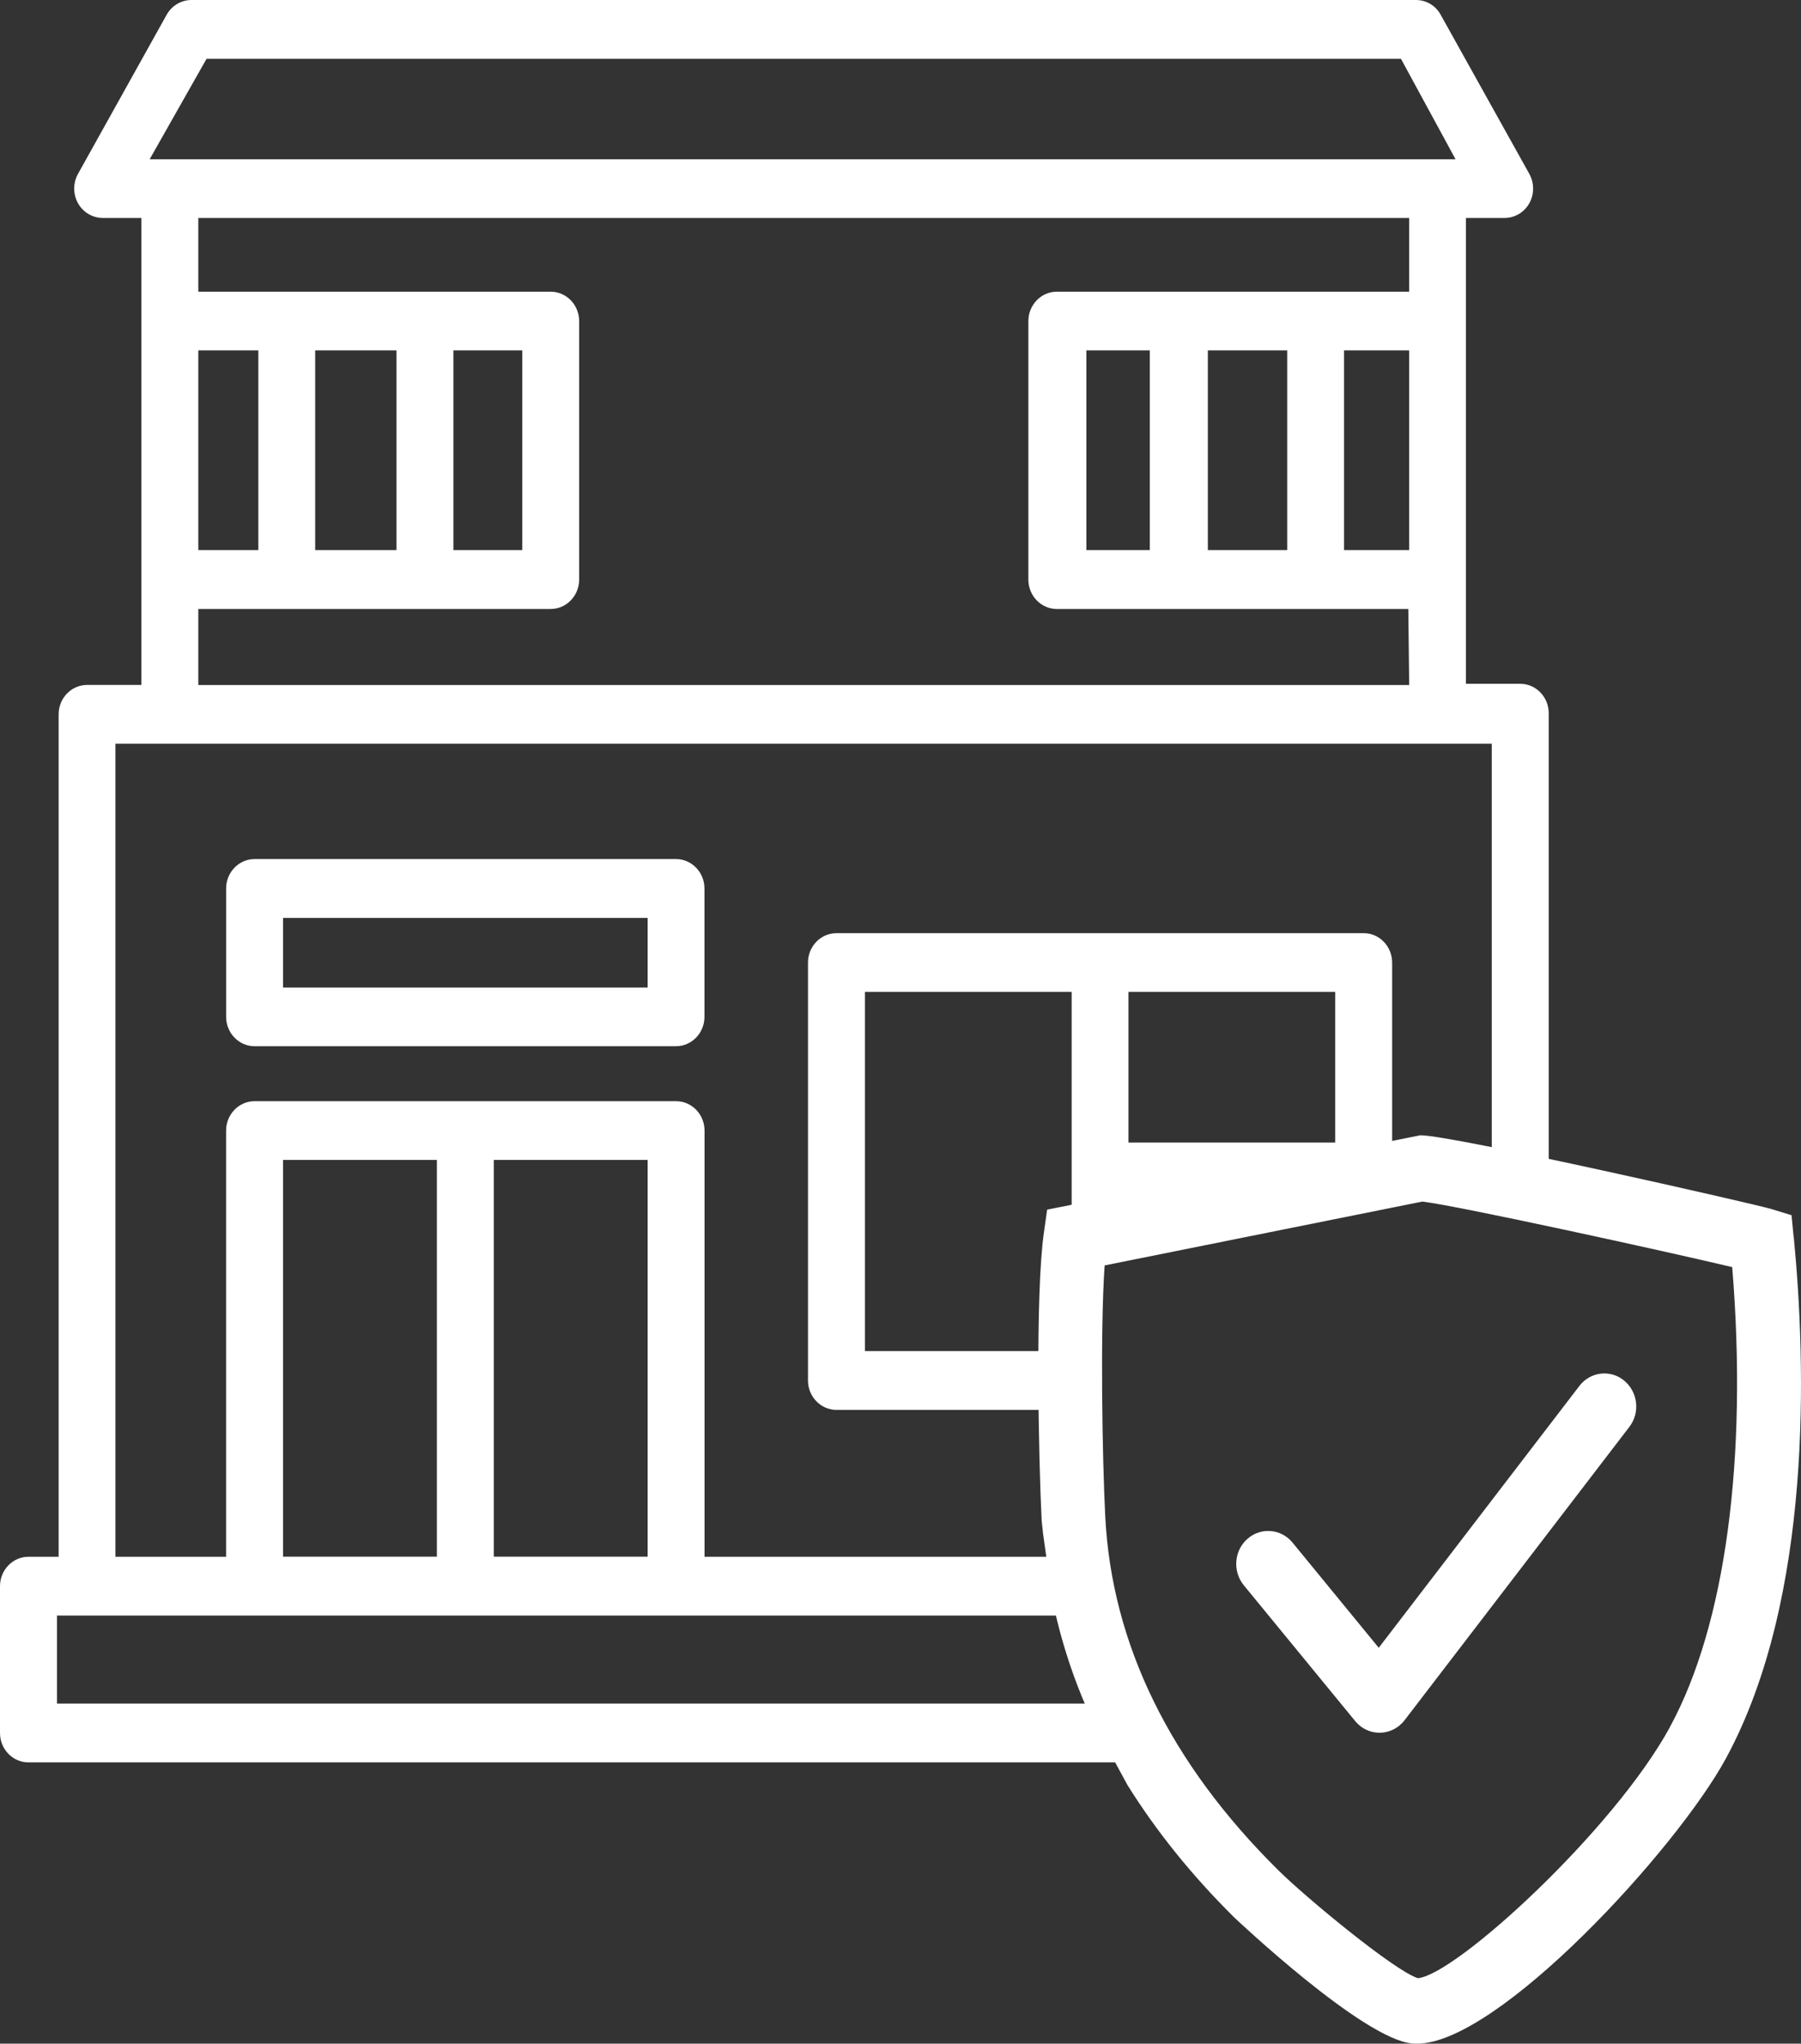 <svg xmlns="http://www.w3.org/2000/svg" fill="none" viewBox="0 0 52 59" height="59" width="52">
<rect x="0" y="0" width="52" height="59" fill="#333333" stroke="none"/>
<path fill="white" d="M51.788 35.719L51.727 35.083L51.133 34.901C50.67 34.761 41.942 32.775 41.011 32.775L30.234 34.922L30.14 35.587C29.885 37.373 29.989 42.175 30.075 43.88C30.083 44.005 30.105 44.125 30.112 44.248L30.38 46.15C30.622 47.343 30.998 48.506 31.523 49.638L32.555 51.537C33.382 52.861 34.406 54.139 35.641 55.361C35.678 55.394 39.361 58.882 40.781 58.995L40.915 59C43.251 59 48.391 53.41 49.828 50.773C52.353 46.127 52.142 39.341 51.791 35.712L51.788 35.719ZM48.22 49.853C46.594 52.843 42.021 57.024 40.937 57.109C40.261 56.897 37.697 54.775 36.913 53.998C33.785 50.906 32.102 47.471 31.912 43.788C31.827 42.117 31.763 38.418 31.894 36.532L41.066 34.689C42.038 34.799 48.032 36.11 50.014 36.581C50.465 42.099 49.819 46.911 48.218 49.853H48.22Z"></path>
<path fill="white" d="M45.602 40.011L39.808 47.571L37.319 44.534C36.989 44.133 36.408 44.084 36.019 44.424C35.631 44.762 35.584 45.362 35.91 45.764L39.128 49.687C39.303 49.901 39.558 50.024 39.831 50.024H39.845C40.123 50.019 40.382 49.886 40.553 49.664L47.044 41.194C47.361 40.782 47.292 40.184 46.893 39.857C46.497 39.53 45.916 39.599 45.602 40.011Z"></path>
<path fill="white" d="M32.741 49.183H1.646V46.64H31.763C31.701 46.41 31.642 46.18 31.585 45.953C31.558 45.84 31.531 45.728 31.503 45.615C31.375 45.391 31.241 45.166 31.105 44.943H20.342V32.64C20.342 32.172 19.974 31.791 19.521 31.791H7.35C6.897 31.791 6.528 32.172 6.528 32.64V44.943H3.333V21.471H43.072V33.381C43.619 33.445 44.166 33.504 44.716 33.555V20.589C44.716 20.122 44.347 19.741 43.894 19.741H42.325V6.292H43.441C43.736 6.292 44.008 6.131 44.156 5.868C44.302 5.605 44.302 5.283 44.156 5.02L41.595 0.424C41.452 0.161 41.179 0 40.885 0H5.529C5.234 0 4.962 0.161 4.813 0.424L2.252 5.02C2.106 5.283 2.106 5.605 2.252 5.868C2.4 6.131 2.673 6.292 2.967 6.292H4.083V19.774H2.514C2.061 19.774 1.693 20.155 1.693 20.622V44.943H0.822C0.369 44.943 0 45.324 0 45.792V50.032C0 50.499 0.369 50.88 0.822 50.88H33.694C33.399 50.305 33.053 49.753 32.741 49.183ZM14.257 33.486H18.699V44.941H14.257V33.486ZM8.172 33.486H12.614V44.941H8.172V33.486ZM40.687 15.882H38.806V10.116H40.687V15.882ZM40.687 8.421H30.513C30.06 8.421 29.692 8.802 29.692 9.27V16.733C29.692 17.2 30.06 17.581 30.513 17.581H40.662L40.687 19.777H5.726V17.581H15.9C16.353 17.581 16.722 17.2 16.722 16.733V9.27C16.722 8.802 16.353 8.421 15.9 8.421H5.726V6.292H40.687V8.421ZM37.165 10.116V15.882H34.874V10.116H37.165ZM33.198 10.116V15.882H31.367V10.116H33.198ZM5.726 15.882V10.116H7.459V15.882H5.726ZM9.1 15.882V10.116H11.448V15.882H9.1ZM13.091 15.882V10.116H15.079V15.882H13.091ZM5.964 1.697H40.449L42.026 4.598H4.321L5.964 1.697Z"></path>
<path fill="white" d="M20.34 29.356V25.65C20.34 25.182 19.971 24.801 19.518 24.801H7.35C6.897 24.801 6.529 25.182 6.529 25.65V29.356C6.529 29.823 6.897 30.204 7.35 30.204H19.518C19.971 30.204 20.34 29.823 20.34 29.356ZM18.699 28.51H8.172V26.501H18.699V28.51Z"></path>
<path fill="white" d="M31.585 40.703C31.585 40.1 31.585 39.599 31.585 39.006V35.515L37.99 34.682C38.722 34.398 39.422 34.015 40.195 33.9V27.789C40.195 27.321 39.826 26.94 39.373 26.94H24.151C23.698 26.94 23.329 27.321 23.329 27.789V39.855C23.329 40.322 23.698 40.703 24.151 40.703H31.585ZM32.582 28.635H38.551V32.985H32.582V28.635ZM30.942 39.006H24.973V28.635H30.942V39.006Z"></path>
</svg>
